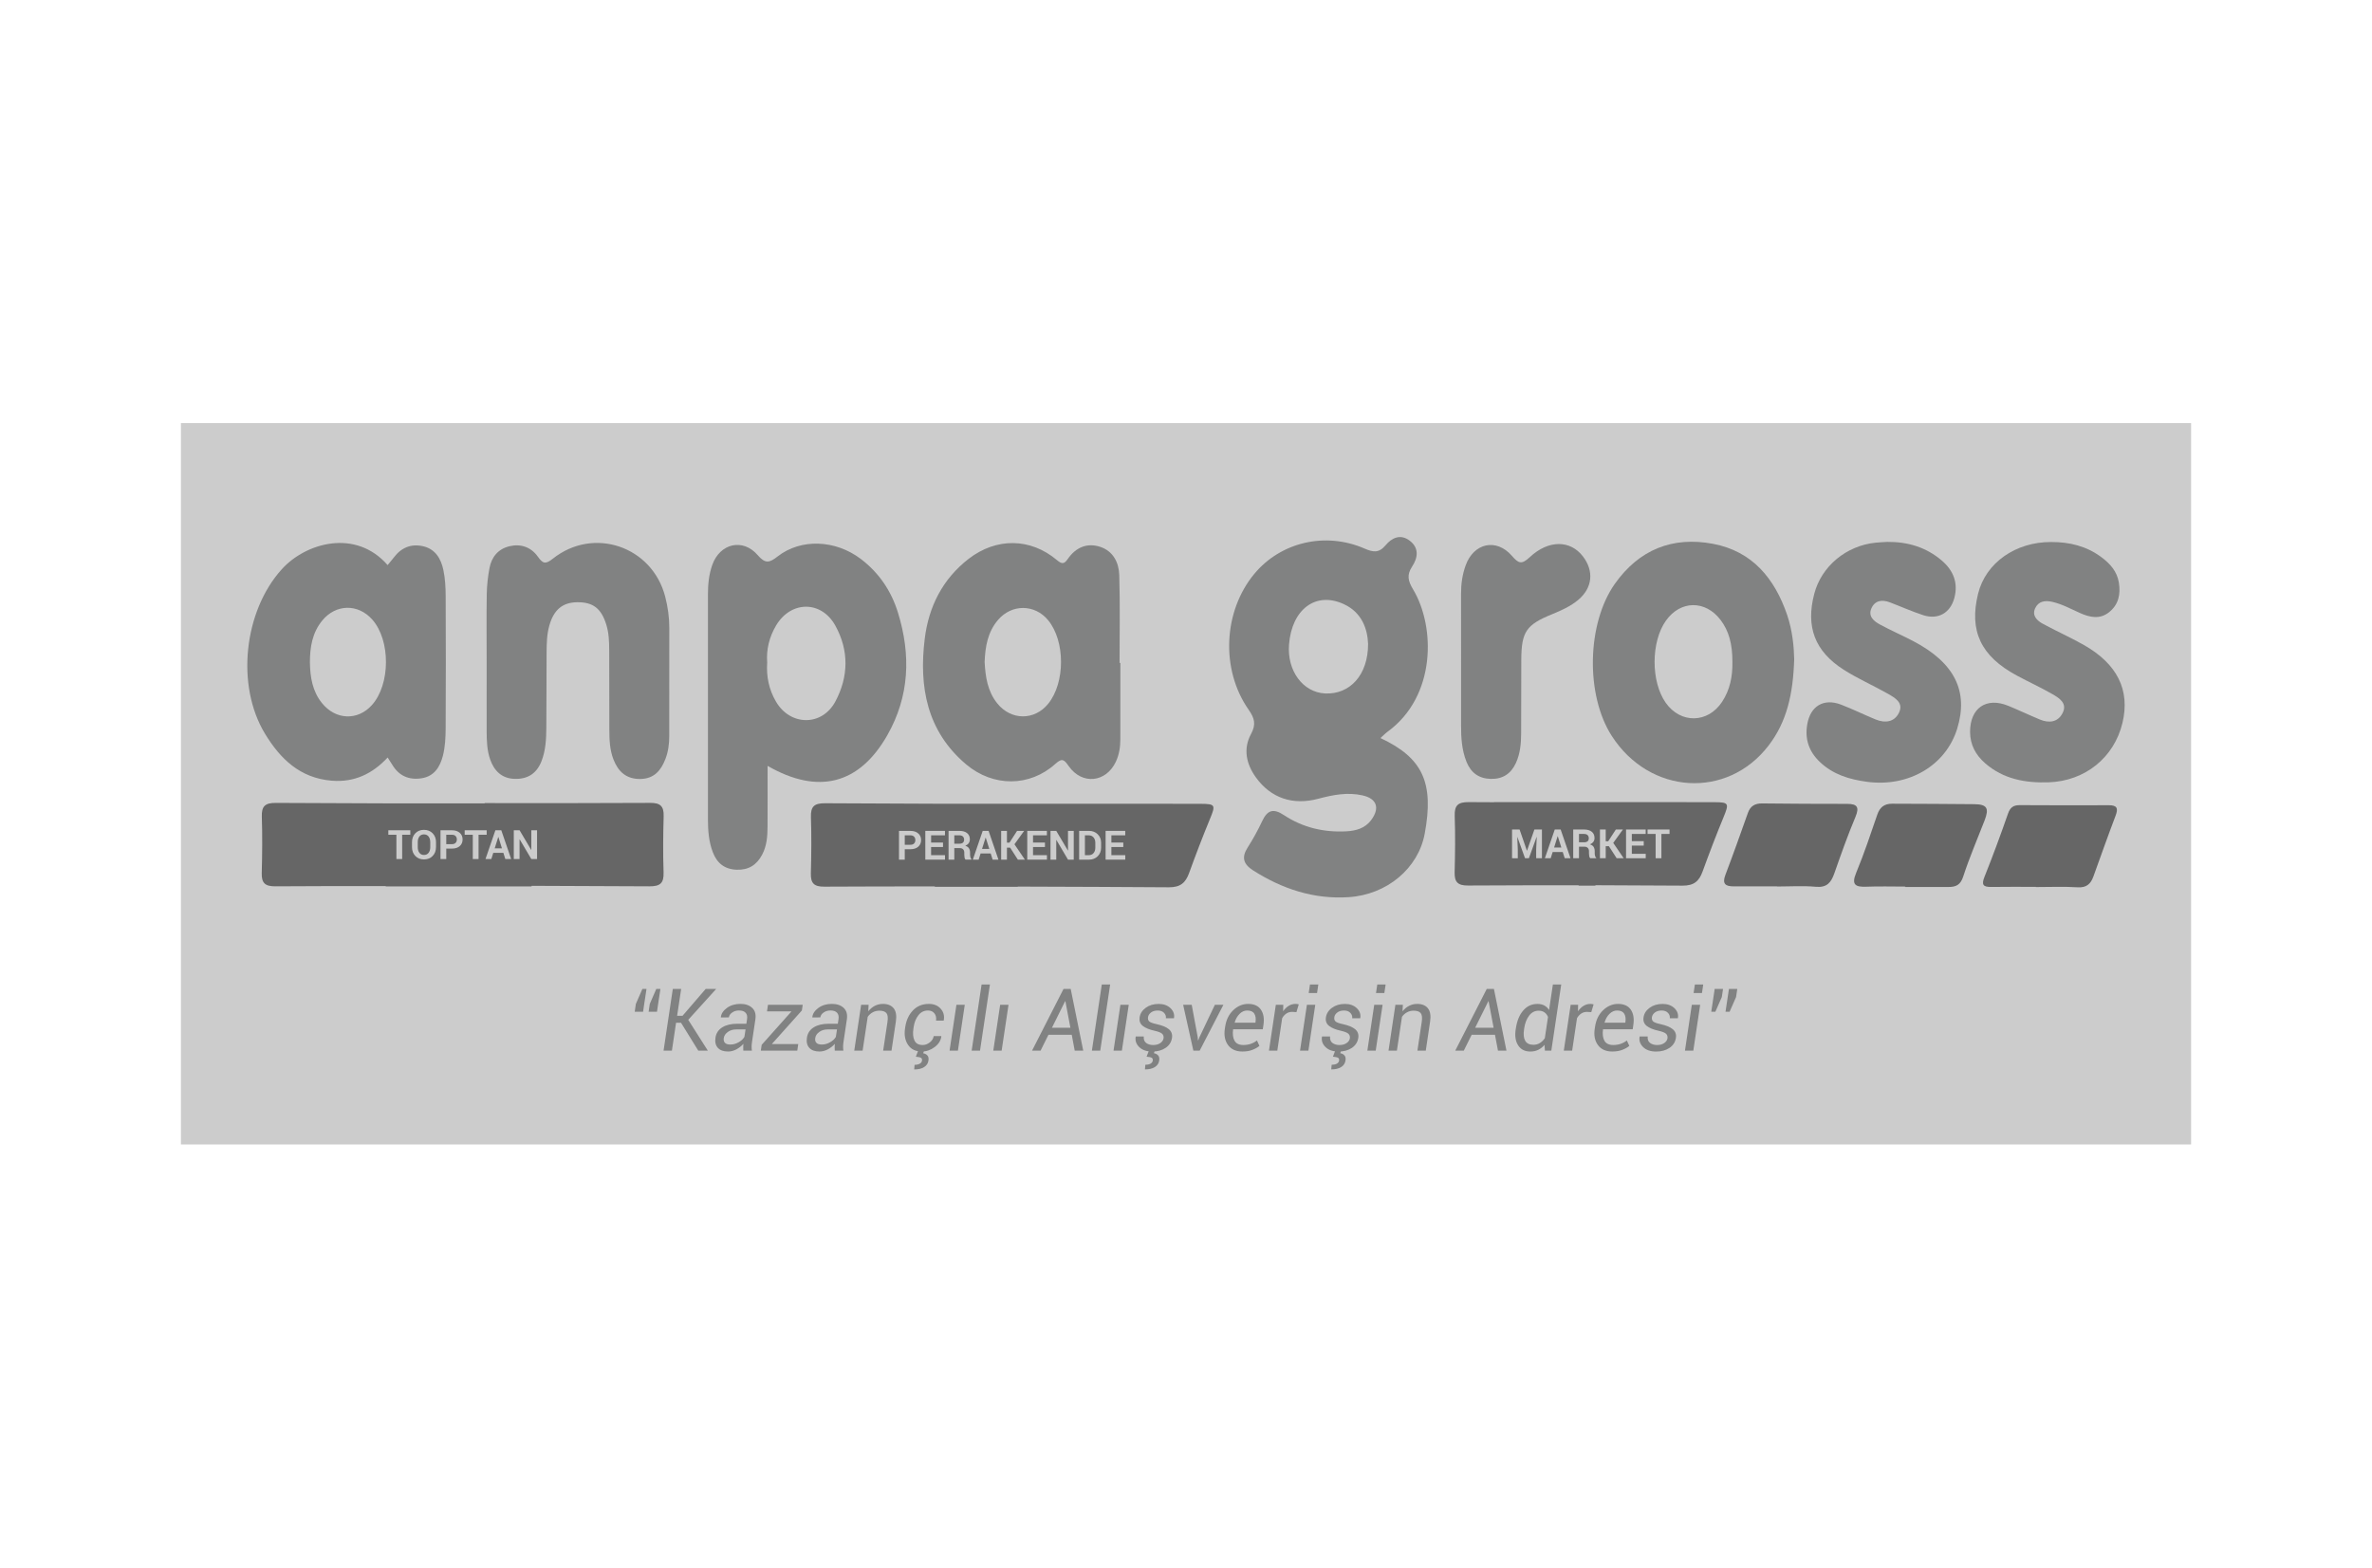 <?xml version="1.0" encoding="utf-8"?>
<!-- Generator: Adobe Illustrator 16.0.0, SVG Export Plug-In . SVG Version: 6.00 Build 0)  -->
<!DOCTYPE svg PUBLIC "-//W3C//DTD SVG 1.1//EN" "http://www.w3.org/Graphics/SVG/1.1/DTD/svg11.dtd">
<svg version="1.1" id="Layer_1" xmlns="http://www.w3.org/2000/svg" xmlns:xlink="http://www.w3.org/1999/xlink" x="0px" y="0px"
	 width="118px" height="78px" viewBox="0 0 118 78" enable-background="new 0 0 118 78" xml:space="preserve">
<rect x="9" y="21.053" fill-rule="evenodd" clip-rule="evenodd" fill="#CCCCCC" width="100" height="35.894"/>
<path fill-rule="evenodd" clip-rule="evenodd" fill="#818282" d="M68.673,36.725c2.113,0.987,2.67,2.23,2.203,4.755
	c-0.32,1.732-1.883,3.041-3.79,3.162c-1.737,0.111-3.299-0.41-4.75-1.334c-0.477-0.305-0.585-0.641-0.272-1.131
	c0.269-0.424,0.513-0.865,0.726-1.32c0.261-0.555,0.557-0.648,1.094-0.291c0.921,0.609,1.967,0.857,3.073,0.801
	c0.486-0.025,0.946-0.141,1.262-0.572c0.432-0.588,0.277-1.057-0.435-1.217c-0.743-0.169-1.47-0.029-2.194,0.164
	c-1.281,0.344-2.367-0.031-3.108-1.053c-0.486-0.671-0.647-1.428-0.249-2.162c0.268-0.491,0.171-0.8-0.118-1.214
	c-1.398-1.999-1.263-4.897,0.285-6.761c1.311-1.577,3.531-2.104,5.477-1.259c0.425,0.185,0.716,0.24,1.051-0.161
	c0.306-0.367,0.736-0.582,1.2-0.229c0.485,0.368,0.402,0.859,0.124,1.282c-0.281,0.429-0.207,0.721,0.048,1.147
	c1.111,1.86,1.146,5.308-1.264,7.071C68.922,36.486,68.826,36.587,68.673,36.725z M68.058,32.036
	c-0.029-0.731-0.298-1.56-1.217-1.98c-1.389-0.637-2.58,0.263-2.716,2.017c-0.101,1.303,0.688,2.375,1.79,2.432
	C67.143,34.567,68.063,33.597,68.058,32.036z"/>
<path fill-rule="evenodd" clip-rule="evenodd" fill="#818282" d="M38.185,38.109c0,1.072,0.004,2.047-0.002,3.02
	c-0.003,0.48-0.034,0.955-0.267,1.395c-0.271,0.514-0.672,0.773-1.271,0.752c-0.608-0.023-0.979-0.332-1.185-0.873
	c-0.199-0.52-0.241-1.07-0.242-1.621c-0.004-3.732-0.003-7.464,0-11.196c0-0.503,0.047-1.004,0.218-1.482
	c0.381-1.066,1.519-1.34,2.258-0.481c0.382,0.444,0.589,0.38,0.994,0.063c1.154-0.9,2.871-0.832,4.134,0.126
	c0.904,0.687,1.515,1.589,1.849,2.67c0.65,2.103,0.576,4.159-0.529,6.101C42.752,39.021,40.714,39.563,38.185,38.109z
	 M38.165,32.967c-0.048,0.699,0.09,1.348,0.436,1.942c0.711,1.222,2.292,1.241,2.957-0.006c0.658-1.233,0.682-2.539-0.004-3.775
	c-0.699-1.261-2.216-1.24-2.947-0.003C38.269,31.698,38.116,32.316,38.165,32.967z"/>
<path fill-rule="evenodd" clip-rule="evenodd" fill="#818282" d="M19.283,28.118c0.105-0.129,0.213-0.253,0.313-0.384
	c0.369-0.488,0.86-0.688,1.451-0.554c0.612,0.14,0.893,0.624,1.01,1.185c0.087,0.417,0.112,0.854,0.114,1.283
	c0.01,2.201,0.012,4.401-0.001,6.603c-0.003,0.452-0.026,0.917-0.137,1.352c-0.14,0.546-0.423,1.027-1.067,1.124
	c-0.634,0.095-1.125-0.125-1.457-0.681c-0.061-0.103-0.127-0.201-0.224-0.353c-0.761,0.813-1.656,1.246-2.787,1.153
	c-1.577-0.131-2.558-1.088-3.317-2.339c-1.458-2.404-1.048-6.103,0.839-8.185C15.216,27.001,17.695,26.297,19.283,28.118z
	 M15.417,32.959c0.012,0.728,0.123,1.431,0.595,2.02c0.68,0.849,1.778,0.893,2.485,0.109c0.929-1.028,0.94-3.225,0.021-4.261
	c-0.707-0.797-1.812-0.774-2.487,0.05C15.533,31.485,15.417,32.205,15.417,32.959z"/>
<path fill-rule="evenodd" clip-rule="evenodd" fill="#818282" d="M55.735,32.988c0,1.267,0.002,2.533-0.002,3.8
	c-0.001,0.385-0.056,0.76-0.223,1.115c-0.488,1.036-1.676,1.165-2.342,0.222c-0.224-0.316-0.318-0.431-0.668-0.115
	c-1.268,1.146-3.089,1.164-4.443,0.02c-1.952-1.65-2.349-3.865-2.054-6.249c0.196-1.59,0.884-2.97,2.188-3.977
	c1.374-1.059,3.069-1.043,4.385,0.063c0.248,0.209,0.361,0.211,0.542-0.053c0.394-0.572,0.956-0.822,1.62-0.602
	c0.639,0.212,0.924,0.785,0.942,1.403c0.044,1.456,0.015,2.914,0.015,4.372C55.709,32.988,55.722,32.988,55.735,32.988z
	 M48.982,32.937c0.039,0.725,0.139,1.454,0.629,2.063c0.687,0.853,1.85,0.86,2.532,0.02c0.854-1.052,0.853-3.125-0.003-4.16
	c-0.665-0.806-1.81-0.81-2.49-0.015C49.138,31.444,49.013,32.163,48.982,32.937z"/>
<path fill-rule="evenodd" clip-rule="evenodd" fill="#818282" d="M89.256,32.802c-0.053,1.724-0.362,3.105-1.273,4.294
	c-2.06,2.687-5.921,2.449-7.804-0.48c-1.312-2.04-1.238-5.602,0.159-7.572c1.203-1.695,2.86-2.363,4.876-1.985
	c1.96,0.368,3.071,1.728,3.689,3.532C89.176,31.385,89.245,32.224,89.256,32.802z M86.182,32.942
	c0.004-0.907-0.18-1.556-0.591-2.097c-0.757-0.993-1.996-0.977-2.716,0.038c-0.748,1.053-0.753,3.029-0.012,4.084
	c0.738,1.05,2.095,1.032,2.805-0.044C86.063,34.325,86.194,33.651,86.182,32.942z"/>
<path fill-rule="evenodd" clip-rule="evenodd" fill="#818282" d="M24.21,32.928c0-1.124-0.013-2.249,0.005-3.374
	c0.007-0.427,0.056-0.859,0.134-1.279c0.104-0.561,0.434-0.964,1.004-1.097c0.564-0.131,1.065,0.049,1.398,0.513
	c0.245,0.341,0.368,0.414,0.748,0.111c2.028-1.616,4.942-0.62,5.592,1.883c0.133,0.511,0.206,1.032,0.205,1.562
	c-0.001,1.795-0.004,3.589-0.003,5.384c0,0.388-0.049,0.768-0.187,1.127c-0.218,0.572-0.561,0.992-1.248,1.003
	c-0.705,0.01-1.107-0.368-1.343-0.98c-0.184-0.478-0.2-0.981-0.202-1.484c-0.004-1.316,0-2.632-0.006-3.948
	c-0.002-0.431-0.017-0.86-0.148-1.278c-0.251-0.802-0.665-1.119-1.463-1.104c-0.713,0.014-1.14,0.373-1.363,1.142
	c-0.128,0.442-0.138,0.896-0.141,1.351c-0.008,1.244-0.002,2.488-0.013,3.733c-0.004,0.573-0.029,1.147-0.245,1.694
	c-0.242,0.611-0.696,0.892-1.341,0.868c-0.633-0.022-1.007-0.398-1.206-0.96c-0.161-0.456-0.175-0.939-0.177-1.419
	C24.208,35.226,24.211,34.078,24.21,32.928z"/>
<path fill-rule="evenodd" clip-rule="evenodd" fill="#818282" d="M102.04,26.97c0.908-0.003,1.754,0.201,2.495,0.752
	c0.435,0.322,0.782,0.708,0.872,1.264c0.093,0.577-0.01,1.103-0.496,1.484c-0.458,0.359-0.95,0.248-1.422,0.039
	c-0.458-0.203-0.896-0.448-1.392-0.562c-0.365-0.084-0.693-0.034-0.855,0.323c-0.162,0.358,0.087,0.605,0.367,0.759
	c0.669,0.365,1.368,0.676,2.033,1.05c1.69,0.95,2.334,2.26,1.945,3.889c-0.411,1.724-1.861,2.9-3.68,2.959
	c-1.15,0.037-2.24-0.157-3.147-0.945c-0.477-0.414-0.753-0.926-0.754-1.563c-0.003-1.19,0.806-1.746,1.896-1.301
	c0.529,0.217,1.047,0.464,1.576,0.684c0.447,0.186,0.884,0.143,1.123-0.308c0.263-0.493-0.147-0.753-0.497-0.954
	c-0.579-0.333-1.188-0.611-1.776-0.928c-1.79-0.962-2.382-2.225-1.922-4.078C98.785,28.008,100.263,26.964,102.04,26.97z"/>
<path fill-rule="evenodd" clip-rule="evenodd" fill="#818282" d="M93.879,26.964c1.02-0.01,1.942,0.261,2.725,0.933
	c0.576,0.495,0.818,1.112,0.618,1.862c-0.198,0.741-0.81,1.09-1.542,0.853c-0.566-0.184-1.112-0.43-1.671-0.642
	c-0.383-0.145-0.739-0.095-0.913,0.303c-0.173,0.395,0.124,0.638,0.422,0.8c0.546,0.297,1.118,0.544,1.668,0.832
	c2.05,1.077,2.753,2.493,2.177,4.357c-0.564,1.826-2.41,2.918-4.485,2.64c-0.865-0.117-1.682-0.357-2.342-0.984
	c-0.551-0.522-0.76-1.145-0.629-1.886c0.159-0.904,0.819-1.298,1.676-0.972c0.579,0.222,1.138,0.498,1.712,0.735
	c0.475,0.197,0.943,0.146,1.176-0.335c0.238-0.493-0.202-0.739-0.551-0.938c-0.727-0.414-1.501-0.75-2.204-1.199
	c-1.441-0.92-1.89-2.142-1.463-3.772c0.358-1.373,1.587-2.399,3.055-2.548C93.496,26.984,93.688,26.977,93.879,26.964z"/>
<path fill-rule="evenodd" clip-rule="evenodd" fill="#818282" d="M72.684,32.916c0-1.125,0.002-2.249-0.001-3.374
	c-0.002-0.483,0.064-0.953,0.229-1.409c0.399-1.111,1.522-1.369,2.297-0.479c0.335,0.386,0.482,0.453,0.895,0.068
	c0.935-0.874,2.018-0.85,2.64-0.039c0.562,0.731,0.479,1.566-0.224,2.16c-0.389,0.327-0.849,0.532-1.314,0.723
	c-1.28,0.521-1.52,0.869-1.526,2.266c-0.007,1.221-0.001,2.441-0.007,3.662c-0.003,0.505-0.046,1.005-0.261,1.473
	c-0.245,0.533-0.656,0.804-1.248,0.79c-0.592-0.015-0.989-0.302-1.209-0.848c-0.237-0.591-0.273-1.208-0.271-1.834
	C72.688,35.022,72.684,33.969,72.684,32.916z"/>
<path fill-rule="evenodd" clip-rule="evenodd" fill="#666666" d="M88.397,44.104c-0.717,0-1.434-0.002-2.15,0
	c-0.396,0.002-0.586-0.115-0.417-0.561c0.389-1.025,0.757-2.059,1.123-3.094c0.122-0.344,0.352-0.475,0.708-0.471
	C89.07,39.994,90.479,40,91.888,40c0.504,0,0.621,0.158,0.413,0.654c-0.387,0.92-0.719,1.865-1.051,2.809
	c-0.158,0.451-0.369,0.713-0.918,0.662c-0.64-0.059-1.289-0.014-1.935-0.014C88.397,44.107,88.397,44.105,88.397,44.104z"/>
<path fill-rule="evenodd" clip-rule="evenodd" fill="#666666" d="M94.785,44.115c-0.646,0-1.293-0.02-1.938,0.006
	c-0.551,0.021-0.755-0.096-0.507-0.693c0.392-0.947,0.717-1.922,1.049-2.891c0.127-0.373,0.355-0.547,0.74-0.545
	c1.363,0.008,2.728,0.006,4.091,0.023c0.632,0.008,0.743,0.201,0.507,0.809c-0.36,0.93-0.756,1.848-1.063,2.793
	c-0.135,0.416-0.36,0.518-0.727,0.518c-0.718-0.002-1.436,0-2.153,0C94.785,44.127,94.785,44.121,94.785,44.115z"/>
<path fill-rule="evenodd" clip-rule="evenodd" fill="#666666" d="M101.279,44.129c-0.74,0-1.48-0.008-2.22,0.004
	c-0.401,0.006-0.497-0.104-0.336-0.506c0.417-1.039,0.803-2.09,1.171-3.146c0.105-0.301,0.266-0.418,0.568-0.418
	c1.48,0.006,2.96,0.012,4.439,0.004c0.419-0.002,0.484,0.15,0.343,0.521c-0.381,1.002-0.738,2.014-1.102,3.021
	c-0.135,0.377-0.346,0.57-0.792,0.541c-0.688-0.043-1.382-0.012-2.073-0.012C101.279,44.137,101.279,44.133,101.279,44.129z"/>
<path fill-rule="evenodd" clip-rule="evenodd" fill="#666666" d="M33.015,40.611c0.014-0.494-0.164-0.664-0.668-0.66
	c-2.746,0.016-5.491,0.012-8.237,0.01v0.014H19.38c-1.885-0.006-3.771-0.012-5.656-0.023c-0.535-0.004-0.717,0.16-0.699,0.691
	c0.031,0.932,0.021,1.865-0.004,2.797c-0.014,0.496,0.164,0.664,0.668,0.662c1.833-0.012,3.667-0.014,5.5-0.012v0.016h7.255v-0.029
	c1.956,0.006,3.911,0.014,5.867,0.025c0.536,0.002,0.717-0.16,0.7-0.691C32.979,42.479,32.989,41.543,33.015,40.611z"/>
<path fill-rule="evenodd" clip-rule="evenodd" fill="#666666" d="M59.748,39.998c-0.469,0-0.937,0-1.404-0.002v-0.002h-3.046
	c-0.027,0-0.055,0-0.082,0h-4.585h-2.168h-1.766c-1.885-0.006-3.771-0.014-5.656-0.025c-0.535-0.002-0.717,0.16-0.699,0.691
	c0.031,0.932,0.021,1.867-0.004,2.799c-0.014,0.494,0.164,0.664,0.668,0.66c1.834-0.01,3.667-0.012,5.5-0.012v0.018h4.125v-0.008
	h0.407c2.371,0.006,4.742,0.018,7.113,0.033c0.567,0.002,0.825-0.219,1.002-0.705c0.328-0.904,0.672-1.805,1.039-2.695
	C60.476,40.063,60.466,40,59.748,39.998z"/>
<path fill-rule="evenodd" clip-rule="evenodd" fill="#666666" d="M85.295,39.916c-0.469,0-0.937,0-1.405,0v-0.004h-9.567
	c0,0.002,0,0.004,0,0.006c-0.419-0.002-0.837-0.004-1.255-0.006c-0.536-0.004-0.718,0.16-0.7,0.691
	c0.031,0.932,0.021,1.867-0.004,2.799c-0.014,0.494,0.164,0.664,0.668,0.66c1.834-0.012,3.667-0.012,5.501-0.012v0.018h0.835v-0.021
	c1.444,0.008,2.888,0.012,4.331,0.021c0.566,0.004,0.825-0.217,1.001-0.705c0.328-0.904,0.672-1.805,1.039-2.695
	C86.022,39.98,86.013,39.918,85.295,39.916z"/>
<g>
	<path fill="#CCCCCC" d="M20.412,41.535h-0.405v1.209H19.72v-1.209h-0.402v-0.223h1.094V41.535z"/>
	<path fill="#CCCCCC" d="M21.689,42.156c0,0.176-0.055,0.32-0.166,0.436c-0.111,0.115-0.255,0.172-0.433,0.172
		c-0.176,0-0.319-0.057-0.429-0.172c-0.11-0.115-0.165-0.26-0.165-0.436V41.9c0-0.176,0.055-0.32,0.164-0.436
		c0.11-0.115,0.253-0.172,0.429-0.172c0.178,0,0.322,0.057,0.434,0.172s0.167,0.26,0.167,0.436V42.156z M21.403,41.898
		c0-0.111-0.028-0.203-0.083-0.275c-0.056-0.07-0.132-0.105-0.23-0.105c-0.097,0-0.173,0.035-0.227,0.105
		c-0.054,0.072-0.081,0.164-0.081,0.275v0.26c0,0.113,0.027,0.207,0.082,0.277c0.054,0.072,0.13,0.107,0.227,0.107
		c0.099,0,0.175-0.035,0.23-0.107c0.055-0.07,0.083-0.164,0.083-0.277V41.898z"/>
	<path fill="#CCCCCC" d="M22.2,42.225v0.52h-0.287v-1.432h0.57c0.164,0,0.293,0.043,0.388,0.127s0.142,0.193,0.142,0.33
		s-0.047,0.248-0.142,0.33c-0.094,0.084-0.224,0.125-0.388,0.125H22.2z M22.2,42.004h0.283c0.08,0,0.14-0.021,0.182-0.066
		c0.041-0.043,0.062-0.098,0.062-0.166s-0.021-0.125-0.062-0.17s-0.102-0.066-0.182-0.066H22.2V42.004z"/>
	<path fill="#CCCCCC" d="M24.212,41.535h-0.405v1.209h-0.287v-1.209h-0.403v-0.223h1.094V41.535z"/>
	<path fill="#CCCCCC" d="M25.041,42.436h-0.502l-0.097,0.309h-0.29l0.492-1.432h0.294l0.49,1.432h-0.29L25.041,42.436z
		 M24.61,42.211h0.36l-0.177-0.563h-0.006L24.61,42.211z"/>
	<path fill="#CCCCCC" d="M26.717,42.744h-0.286l-0.578-0.979l-0.006,0.002v0.977h-0.287v-1.432h0.287l0.578,0.977h0.006v-0.977
		h0.286V42.744z"/>
</g>
<g>
	<path fill="#CCCCCC" d="M45.009,42.256v0.52h-0.287v-1.432h0.57c0.164,0,0.293,0.043,0.388,0.127s0.142,0.193,0.142,0.33
		s-0.047,0.248-0.142,0.33c-0.095,0.084-0.224,0.125-0.388,0.125H45.009z M45.009,42.035h0.283c0.08,0,0.141-0.021,0.182-0.066
		c0.041-0.043,0.062-0.098,0.062-0.166s-0.021-0.125-0.062-0.17s-0.102-0.068-0.182-0.068h-0.283V42.035z"/>
	<path fill="#CCCCCC" d="M46.911,42.146h-0.592v0.406h0.692v0.223h-0.979v-1.432h0.978v0.221h-0.69v0.361h0.592V42.146z"/>
	<path fill="#CCCCCC" d="M47.474,42.203v0.572h-0.286v-1.432h0.539c0.163,0,0.291,0.037,0.383,0.111s0.138,0.178,0.138,0.313
		c0,0.072-0.02,0.137-0.058,0.189c-0.039,0.053-0.096,0.096-0.17,0.129c0.084,0.025,0.145,0.066,0.182,0.125
		s0.056,0.131,0.056,0.215v0.105c0,0.041,0.006,0.082,0.017,0.125c0.011,0.045,0.029,0.076,0.055,0.098v0.021h-0.295
		c-0.026-0.021-0.043-0.057-0.052-0.105c-0.008-0.049-0.012-0.096-0.012-0.141v-0.102c0-0.07-0.02-0.125-0.058-0.166
		c-0.039-0.039-0.094-0.059-0.165-0.059H47.474z M47.474,41.982h0.248c0.08,0,0.141-0.018,0.18-0.051
		c0.04-0.035,0.06-0.086,0.06-0.152c0-0.064-0.02-0.117-0.06-0.156c-0.039-0.039-0.098-0.059-0.175-0.059h-0.253V41.982z"/>
	<path fill="#CCCCCC" d="M49.284,42.467h-0.502l-0.097,0.309h-0.29l0.492-1.432h0.293l0.49,1.432h-0.289L49.284,42.467z
		 M48.854,42.24h0.36l-0.177-0.561h-0.006L48.854,42.24z"/>
	<path fill="#CCCCCC" d="M50.251,42.178h-0.159v0.598h-0.287v-1.432h0.287v0.586h0.125l0.379-0.586h0.351l-0.481,0.666l0.52,0.766
		h-0.35L50.251,42.178z"/>
	<path fill="#CCCCCC" d="M51.983,42.146h-0.593v0.406h0.692v0.223h-0.979v-1.432h0.977v0.221h-0.69v0.361h0.593V42.146z"/>
	<path fill="#CCCCCC" d="M53.415,42.775H53.13l-0.578-0.979l-0.006,0.002v0.977h-0.287v-1.432h0.287l0.578,0.977h0.006v-0.977h0.285
		V42.775z"/>
	<path fill="#CCCCCC" d="M53.684,42.775v-1.432h0.491c0.175,0,0.318,0.057,0.432,0.168s0.17,0.256,0.17,0.43v0.236
		c0,0.176-0.057,0.318-0.17,0.43s-0.257,0.168-0.432,0.168H53.684z M53.971,41.564v0.988h0.189c0.103,0,0.183-0.033,0.241-0.104
		c0.059-0.068,0.088-0.16,0.088-0.271v-0.238c0-0.111-0.029-0.201-0.088-0.27c-0.059-0.07-0.139-0.105-0.241-0.105H53.971z"/>
	<path fill="#CCCCCC" d="M55.881,42.146h-0.593v0.406h0.692v0.223h-0.979v-1.432h0.977v0.221h-0.69v0.361h0.593V42.146z"/>
</g>
<g>
	<path fill="#CCCCCC" d="M75.595,41.275l0.364,1.053h0.006l0.367-1.053h0.375v1.43H76.42v-0.426l0.028-0.633h-0.006l-0.384,1.059
		h-0.192l-0.381-1.055h-0.006l0.027,0.629v0.426H75.22v-1.43H75.595z"/>
	<path fill="#CCCCCC" d="M77.742,42.396H77.24l-0.097,0.309h-0.29l0.492-1.43h0.293l0.49,1.43H77.84L77.742,42.396z M77.312,42.172
		h0.36l-0.177-0.563h-0.006L77.312,42.172z"/>
	<path fill="#CCCCCC" d="M78.55,42.133v0.572h-0.287v-1.43h0.539c0.163,0,0.291,0.037,0.383,0.111s0.138,0.178,0.138,0.311
		c0,0.074-0.019,0.137-0.058,0.191c-0.039,0.053-0.096,0.096-0.17,0.127c0.085,0.025,0.146,0.066,0.183,0.125
		c0.036,0.059,0.055,0.131,0.055,0.217v0.105c0,0.039,0.006,0.082,0.017,0.125s0.029,0.076,0.056,0.096v0.021h-0.296
		c-0.026-0.021-0.043-0.057-0.051-0.105s-0.012-0.096-0.012-0.139v-0.102c0-0.072-0.02-0.127-0.059-0.166
		c-0.039-0.041-0.094-0.061-0.164-0.061H78.55z M78.55,41.912h0.247c0.081,0,0.141-0.018,0.181-0.051
		c0.039-0.033,0.06-0.084,0.06-0.15s-0.021-0.119-0.06-0.156c-0.04-0.039-0.099-0.059-0.176-0.059H78.55V41.912z"/>
	<path fill="#CCCCCC" d="M80.039,42.107H79.88v0.598h-0.287v-1.43h0.287v0.584h0.124l0.38-0.584h0.351l-0.481,0.666l0.52,0.764
		h-0.35L80.039,42.107z"/>
	<path fill="#CCCCCC" d="M81.771,42.076h-0.593v0.408h0.692v0.221h-0.979v-1.43h0.977v0.221h-0.69v0.359h0.593V42.076z"/>
	<path fill="#CCCCCC" d="M83.055,41.496H82.65v1.209h-0.287v-1.209h-0.402v-0.221h1.094V41.496z"/>
</g>
<g>
	<path fill="#818282" d="M31.632,49.955l0.325-0.748h0.205l-0.116,0.762l-0.055,0.375h-0.416L31.632,49.955z M32.324,49.955
		l0.325-0.748h0.205l-0.116,0.762l-0.055,0.375h-0.416L32.324,49.955z"/>
	<path fill="#818282" d="M33.879,50.891h-0.247l-0.207,1.389H33.01l0.46-3.072h0.416l-0.201,1.336h0.27l1.15-1.336h0.511l0.004,0.01
		l-1.382,1.527l0.975,1.535h-0.475L33.879,50.891z"/>
	<path fill="#818282" d="M36.978,52.279c-0.003-0.08-0.004-0.143-0.004-0.191s0.002-0.098,0.008-0.148
		c-0.094,0.107-0.209,0.199-0.345,0.273c-0.136,0.072-0.274,0.109-0.417,0.109c-0.229,0-0.399-0.061-0.51-0.184
		s-0.149-0.291-0.117-0.502c0.032-0.225,0.145-0.396,0.337-0.516c0.193-0.121,0.442-0.18,0.749-0.18h0.451l0.034-0.227
		c0.021-0.139-0.003-0.246-0.073-0.32c-0.069-0.076-0.179-0.113-0.33-0.113c-0.128,0-0.24,0.033-0.337,0.102
		c-0.097,0.066-0.152,0.148-0.165,0.242l-0.396,0.004l-0.002-0.014c0.017-0.172,0.117-0.326,0.301-0.461
		c0.185-0.133,0.408-0.201,0.671-0.201c0.249,0,0.445,0.066,0.586,0.199c0.143,0.133,0.195,0.322,0.16,0.566l-0.164,1.1
		c-0.014,0.086-0.022,0.166-0.024,0.24c-0.002,0.074,0.002,0.146,0.014,0.221H36.978z M36.334,51.975
		c0.144,0,0.283-0.039,0.418-0.117c0.135-0.08,0.229-0.168,0.28-0.266l0.057-0.369h-0.466c-0.162,0-0.301,0.041-0.417,0.127
		c-0.117,0.086-0.183,0.186-0.199,0.297c-0.017,0.105,0.002,0.186,0.056,0.242C36.118,51.947,36.208,51.975,36.334,51.975z"/>
	<path fill="#818282" d="M38.402,51.943l0.004,0.01h1.304l-0.048,0.326h-1.814l0.044-0.291l1.473-1.652l-0.004-0.012h-1.205
		l0.049-0.328h1.728l-0.042,0.283L38.402,51.943z"/>
	<path fill="#818282" d="M41.526,52.279c-0.003-0.08-0.004-0.143-0.004-0.191s0.003-0.098,0.009-0.148
		c-0.095,0.107-0.21,0.199-0.346,0.273c-0.136,0.072-0.274,0.109-0.416,0.109c-0.229,0-0.399-0.061-0.51-0.184
		s-0.149-0.291-0.117-0.502c0.032-0.225,0.146-0.396,0.338-0.516c0.192-0.121,0.442-0.18,0.749-0.18h0.451l0.034-0.227
		c0.021-0.139-0.004-0.246-0.073-0.32c-0.069-0.076-0.18-0.113-0.33-0.113c-0.128,0-0.24,0.033-0.338,0.102
		c-0.097,0.066-0.151,0.148-0.164,0.242l-0.396,0.004l-0.002-0.014c0.017-0.172,0.117-0.326,0.301-0.461
		c0.185-0.133,0.408-0.201,0.671-0.201c0.249,0,0.445,0.066,0.587,0.199s0.195,0.322,0.16,0.566l-0.164,1.1
		c-0.015,0.086-0.022,0.166-0.024,0.24s0.002,0.146,0.014,0.221H41.526z M40.883,51.975c0.144,0,0.283-0.039,0.418-0.117
		c0.136-0.08,0.229-0.168,0.281-0.266l0.057-0.369h-0.467c-0.161,0-0.301,0.041-0.417,0.127c-0.117,0.086-0.184,0.186-0.198,0.297
		c-0.018,0.105,0.001,0.186,0.056,0.242C40.666,51.947,40.757,51.975,40.883,51.975z"/>
	<path fill="#818282" d="M43.193,50.322c0.093-0.117,0.202-0.209,0.326-0.273c0.124-0.063,0.26-0.096,0.406-0.096
		c0.237,0,0.415,0.074,0.532,0.219c0.118,0.146,0.154,0.367,0.109,0.666l-0.216,1.441h-0.415l0.215-1.434
		c0.031-0.207,0.014-0.352-0.053-0.434c-0.066-0.08-0.183-0.121-0.349-0.121c-0.123,0-0.234,0.027-0.333,0.082
		c-0.099,0.053-0.182,0.129-0.249,0.225l-0.253,1.682h-0.416l0.342-2.283h0.372L43.193,50.322z"/>
	<path fill="#818282" d="M45.904,51.998c0.123,0,0.239-0.043,0.35-0.129s0.175-0.189,0.195-0.313h0.375l0.004,0.014
		c-0.024,0.205-0.135,0.381-0.33,0.529c-0.194,0.148-0.408,0.223-0.642,0.223c-0.307,0-0.534-0.109-0.683-0.33
		c-0.148-0.219-0.199-0.49-0.151-0.811l0.013-0.088c0.051-0.334,0.179-0.607,0.384-0.82c0.206-0.213,0.47-0.32,0.792-0.32
		c0.246,0,0.44,0.08,0.584,0.238c0.144,0.16,0.194,0.354,0.154,0.58l-0.005,0.012h-0.379c0.021-0.145-0.006-0.266-0.081-0.359
		c-0.074-0.096-0.182-0.143-0.322-0.143c-0.195,0-0.354,0.08-0.477,0.24c-0.123,0.162-0.2,0.352-0.232,0.572l-0.013,0.088
		c-0.036,0.236-0.021,0.432,0.049,0.586C45.558,51.922,45.696,51.998,45.904,51.998z M45.966,52.297l-0.042,0.111
		c0.088,0.014,0.158,0.051,0.211,0.109c0.052,0.057,0.069,0.143,0.053,0.254c-0.021,0.141-0.093,0.248-0.215,0.326
		c-0.121,0.078-0.286,0.117-0.494,0.117l0.019-0.229c0.098,0,0.181-0.018,0.249-0.053c0.069-0.035,0.109-0.086,0.12-0.154
		c0.01-0.07-0.008-0.119-0.054-0.145c-0.045-0.025-0.129-0.043-0.252-0.053l0.109-0.285H45.966z"/>
	<path fill="#818282" d="M47.653,52.279h-0.415l0.342-2.283h0.415L47.653,52.279z"/>
	<path fill="#818282" d="M48.753,52.279h-0.416l0.494-3.291h0.415L48.753,52.279z"/>
	<path fill="#818282" d="M49.829,52.279h-0.416l0.342-2.283h0.416L49.829,52.279z"/>
	<path fill="#818282" d="M53.316,51.488h-1.158l-0.393,0.791h-0.424l1.567-3.072h0.356l0.624,3.072h-0.424L53.316,51.488z
		 M52.331,51.139h0.918L53,49.82l-0.013-0.002L52.331,51.139z"/>
	<path fill="#818282" d="M54.734,52.279h-0.416l0.493-3.291h0.416L54.734,52.279z"/>
	<path fill="#818282" d="M55.81,52.279h-0.415l0.342-2.283h0.415L55.81,52.279z"/>
	<path fill="#818282" d="M57.884,51.664c0.013-0.094-0.011-0.168-0.071-0.225s-0.186-0.107-0.376-0.15
		c-0.262-0.057-0.457-0.139-0.588-0.242c-0.13-0.104-0.182-0.244-0.157-0.418c0.027-0.193,0.128-0.355,0.304-0.482
		c0.175-0.129,0.39-0.193,0.644-0.193c0.248,0,0.445,0.072,0.591,0.213c0.146,0.143,0.204,0.307,0.171,0.49l-0.004,0.012h-0.398
		c0.014-0.1-0.017-0.189-0.091-0.27c-0.074-0.078-0.179-0.117-0.313-0.117c-0.141,0-0.253,0.033-0.339,0.1
		c-0.085,0.066-0.134,0.145-0.146,0.234c-0.013,0.094,0.009,0.164,0.063,0.211c0.055,0.049,0.179,0.094,0.371,0.135
		c0.271,0.059,0.473,0.143,0.602,0.25c0.129,0.109,0.182,0.25,0.158,0.424c-0.029,0.209-0.134,0.377-0.314,0.502
		c-0.18,0.123-0.403,0.186-0.671,0.186c-0.278,0-0.494-0.074-0.646-0.223c-0.152-0.15-0.211-0.32-0.176-0.516l0.004-0.012h0.398
		c-0.013,0.146,0.027,0.256,0.12,0.324s0.208,0.102,0.347,0.102c0.142,0,0.26-0.031,0.354-0.096
		C57.813,51.84,57.868,51.76,57.884,51.664z M57.445,52.295l-0.042,0.109c0.088,0.016,0.158,0.053,0.211,0.111
		c0.052,0.057,0.069,0.143,0.053,0.254c-0.021,0.141-0.093,0.248-0.215,0.326c-0.121,0.078-0.286,0.117-0.494,0.117l0.019-0.23
		c0.098,0,0.18-0.016,0.249-0.051s0.109-0.086,0.12-0.154c0.01-0.07-0.008-0.119-0.054-0.145s-0.13-0.043-0.252-0.053l0.109-0.285
		H57.445z"/>
	<path fill="#818282" d="M59.582,51.605l0.013,0.16l0.013,0.002l0.063-0.162l0.766-1.609h0.424l-1.181,2.283h-0.314l-0.509-2.283
		h0.427L59.582,51.605z"/>
	<path fill="#818282" d="M61.804,52.322c-0.314,0-0.552-0.105-0.71-0.318s-0.212-0.486-0.161-0.822l0.015-0.094
		c0.05-0.34,0.184-0.613,0.402-0.822c0.219-0.207,0.466-0.313,0.743-0.313c0.294,0,0.506,0.098,0.636,0.289
		c0.129,0.193,0.171,0.445,0.124,0.754l-0.032,0.219h-1.477c-0.032,0.242-0.008,0.434,0.072,0.574
		c0.08,0.139,0.226,0.209,0.437,0.209c0.135,0,0.261-0.02,0.377-0.061c0.115-0.041,0.216-0.096,0.3-0.166l0.123,0.271
		c-0.093,0.078-0.211,0.145-0.353,0.199C62.157,52.297,61.992,52.322,61.804,52.322z M62.045,50.281
		c-0.14,0-0.266,0.055-0.379,0.168s-0.195,0.254-0.244,0.426l0.004,0.014h1.028l0.004-0.033c0.025-0.172,0.006-0.309-0.06-0.416
		C62.334,50.334,62.216,50.281,62.045,50.281z"/>
	<path fill="#818282" d="M64.494,50.363l-0.211-0.014c-0.108,0-0.204,0.027-0.287,0.082s-0.153,0.131-0.211,0.229l-0.243,1.619
		h-0.415l0.342-2.283h0.371l-0.009,0.322c0.082-0.115,0.175-0.205,0.278-0.27c0.104-0.063,0.219-0.096,0.345-0.096
		c0.029,0,0.059,0.004,0.087,0.008c0.029,0.006,0.052,0.01,0.069,0.016L64.494,50.363z"/>
	<path fill="#818282" d="M65.089,52.279h-0.416l0.342-2.283h0.416L65.089,52.279z M65.52,49.412h-0.416l0.063-0.424h0.416
		L65.52,49.412z"/>
	<path fill="#818282" d="M67.152,51.664c0.013-0.094-0.012-0.168-0.072-0.225s-0.186-0.107-0.375-0.15
		c-0.262-0.057-0.458-0.139-0.588-0.242s-0.183-0.244-0.157-0.418c0.027-0.193,0.128-0.355,0.303-0.482
		c0.176-0.129,0.39-0.193,0.645-0.193c0.248,0,0.444,0.072,0.591,0.213c0.146,0.143,0.203,0.307,0.171,0.49l-0.004,0.012h-0.398
		c0.014-0.1-0.017-0.189-0.091-0.27c-0.075-0.078-0.179-0.117-0.313-0.117c-0.141,0-0.254,0.033-0.339,0.1s-0.134,0.145-0.146,0.234
		c-0.013,0.094,0.009,0.164,0.063,0.211c0.055,0.049,0.179,0.094,0.371,0.135c0.271,0.059,0.472,0.143,0.602,0.25
		c0.129,0.109,0.182,0.25,0.158,0.424c-0.03,0.209-0.135,0.377-0.314,0.502c-0.18,0.123-0.403,0.186-0.671,0.186
		c-0.278,0-0.494-0.074-0.646-0.223c-0.153-0.15-0.212-0.32-0.177-0.516l0.005-0.012h0.398c-0.013,0.146,0.027,0.256,0.12,0.324
		s0.208,0.102,0.346,0.102c0.143,0,0.261-0.031,0.354-0.096C67.082,51.84,67.137,51.76,67.152,51.664z M66.714,52.295l-0.043,0.109
		c0.089,0.016,0.159,0.053,0.211,0.111c0.053,0.057,0.07,0.143,0.053,0.254c-0.021,0.141-0.092,0.248-0.214,0.326
		s-0.286,0.117-0.495,0.117l0.02-0.23c0.097,0,0.18-0.016,0.249-0.051c0.068-0.035,0.108-0.086,0.12-0.154
		c0.01-0.07-0.008-0.119-0.054-0.145s-0.13-0.043-0.252-0.053l0.109-0.285H66.714z"/>
	<path fill="#818282" d="M68.438,52.279h-0.416l0.342-2.283h0.416L68.438,52.279z M68.867,49.412h-0.415l0.063-0.424h0.416
		L68.867,49.412z"/>
	<path fill="#818282" d="M69.771,50.322c0.093-0.117,0.201-0.209,0.326-0.273c0.124-0.063,0.26-0.096,0.406-0.096
		c0.237,0,0.415,0.074,0.532,0.219c0.117,0.146,0.153,0.367,0.108,0.666l-0.215,1.441h-0.416l0.216-1.434
		c0.03-0.207,0.013-0.352-0.053-0.434c-0.066-0.08-0.183-0.121-0.349-0.121c-0.124,0-0.234,0.027-0.333,0.082
		c-0.099,0.053-0.182,0.129-0.249,0.225l-0.253,1.682h-0.416l0.342-2.283h0.371L69.771,50.322z"/>
	<path fill="#818282" d="M74.37,51.488h-1.158l-0.393,0.791h-0.425l1.568-3.072h0.356l0.624,3.072H74.52L74.37,51.488z
		 M73.385,51.139h0.918l-0.249-1.318l-0.013-0.002L73.385,51.139z"/>
	<path fill="#818282" d="M75.408,51.18c0.056-0.381,0.178-0.682,0.367-0.898c0.188-0.219,0.425-0.328,0.71-0.328
		c0.132,0,0.245,0.027,0.341,0.078c0.097,0.053,0.175,0.127,0.235,0.227l0.19-1.27h0.415l-0.493,3.291h-0.318l-0.02-0.289
		c-0.091,0.109-0.196,0.191-0.314,0.248s-0.249,0.084-0.395,0.084c-0.269,0-0.469-0.102-0.601-0.305
		c-0.133-0.205-0.174-0.469-0.125-0.793L75.408,51.18z M75.817,51.225c-0.037,0.236-0.019,0.424,0.056,0.559s0.211,0.203,0.41,0.203
		c0.12,0,0.227-0.029,0.32-0.088c0.095-0.057,0.177-0.137,0.247-0.24l0.158-1.057c-0.039-0.096-0.097-0.172-0.174-0.227
		c-0.077-0.057-0.175-0.084-0.294-0.084c-0.191,0-0.35,0.084-0.474,0.25c-0.125,0.166-0.206,0.379-0.244,0.639L75.817,51.225z"/>
	<path fill="#818282" d="M79.161,50.363L78.95,50.35c-0.108,0-0.204,0.027-0.287,0.082s-0.153,0.131-0.211,0.229l-0.242,1.619
		h-0.416l0.342-2.283h0.371l-0.008,0.322c0.081-0.115,0.174-0.205,0.278-0.27c0.104-0.063,0.219-0.096,0.344-0.096
		c0.029,0,0.059,0.004,0.088,0.008c0.028,0.006,0.052,0.01,0.068,0.016L79.161,50.363z"/>
	<path fill="#818282" d="M80.205,52.322c-0.314,0-0.552-0.105-0.71-0.318s-0.212-0.486-0.161-0.822l0.015-0.094
		c0.05-0.34,0.184-0.613,0.402-0.822c0.219-0.207,0.466-0.313,0.743-0.313c0.294,0,0.506,0.098,0.636,0.289
		c0.129,0.193,0.171,0.445,0.124,0.754l-0.031,0.219h-1.478c-0.032,0.242-0.008,0.434,0.072,0.574
		c0.08,0.139,0.226,0.209,0.437,0.209c0.135,0,0.261-0.02,0.377-0.061c0.115-0.041,0.216-0.096,0.3-0.166l0.123,0.271
		c-0.093,0.078-0.21,0.145-0.353,0.199S80.394,52.322,80.205,52.322z M80.446,50.281c-0.14,0-0.266,0.055-0.379,0.168
		s-0.194,0.254-0.244,0.426l0.005,0.014h1.027l0.004-0.033c0.025-0.172,0.006-0.309-0.059-0.416
		C80.735,50.334,80.617,50.281,80.446,50.281z"/>
	<path fill="#818282" d="M82.952,51.664c0.013-0.094-0.011-0.168-0.071-0.225s-0.186-0.107-0.376-0.15
		c-0.262-0.057-0.457-0.139-0.587-0.242c-0.131-0.104-0.183-0.244-0.157-0.418c0.026-0.193,0.127-0.355,0.303-0.482
		c0.175-0.129,0.39-0.193,0.645-0.193c0.247,0,0.444,0.072,0.591,0.213c0.146,0.143,0.203,0.307,0.171,0.49l-0.005,0.012h-0.398
		c0.014-0.1-0.017-0.189-0.091-0.27c-0.074-0.078-0.179-0.117-0.313-0.117c-0.141,0-0.253,0.033-0.339,0.1
		c-0.085,0.066-0.134,0.145-0.146,0.234c-0.013,0.094,0.009,0.164,0.063,0.211c0.055,0.049,0.179,0.094,0.371,0.135
		c0.271,0.059,0.473,0.143,0.602,0.25c0.13,0.109,0.183,0.25,0.158,0.424c-0.029,0.209-0.134,0.377-0.314,0.502
		c-0.18,0.123-0.403,0.186-0.671,0.186c-0.278,0-0.494-0.074-0.646-0.223c-0.152-0.15-0.211-0.32-0.176-0.516l0.004-0.012h0.398
		c-0.013,0.146,0.027,0.256,0.12,0.324s0.209,0.102,0.347,0.102c0.142,0,0.26-0.031,0.354-0.096
		C82.882,51.84,82.937,51.76,82.952,51.664z"/>
	<path fill="#818282" d="M84.237,52.279h-0.416l0.342-2.283h0.416L84.237,52.279z M84.668,49.412h-0.416l0.063-0.424h0.415
		L84.668,49.412z"/>
	<path fill="#818282" d="M85.655,49.613l-0.321,0.73H85.13l0.109-0.723l0.062-0.414h0.415L85.655,49.613z M86.364,49.613
		l-0.321,0.73h-0.204l0.109-0.723l0.062-0.414h0.415L86.364,49.613z"/>
</g>
</svg>
